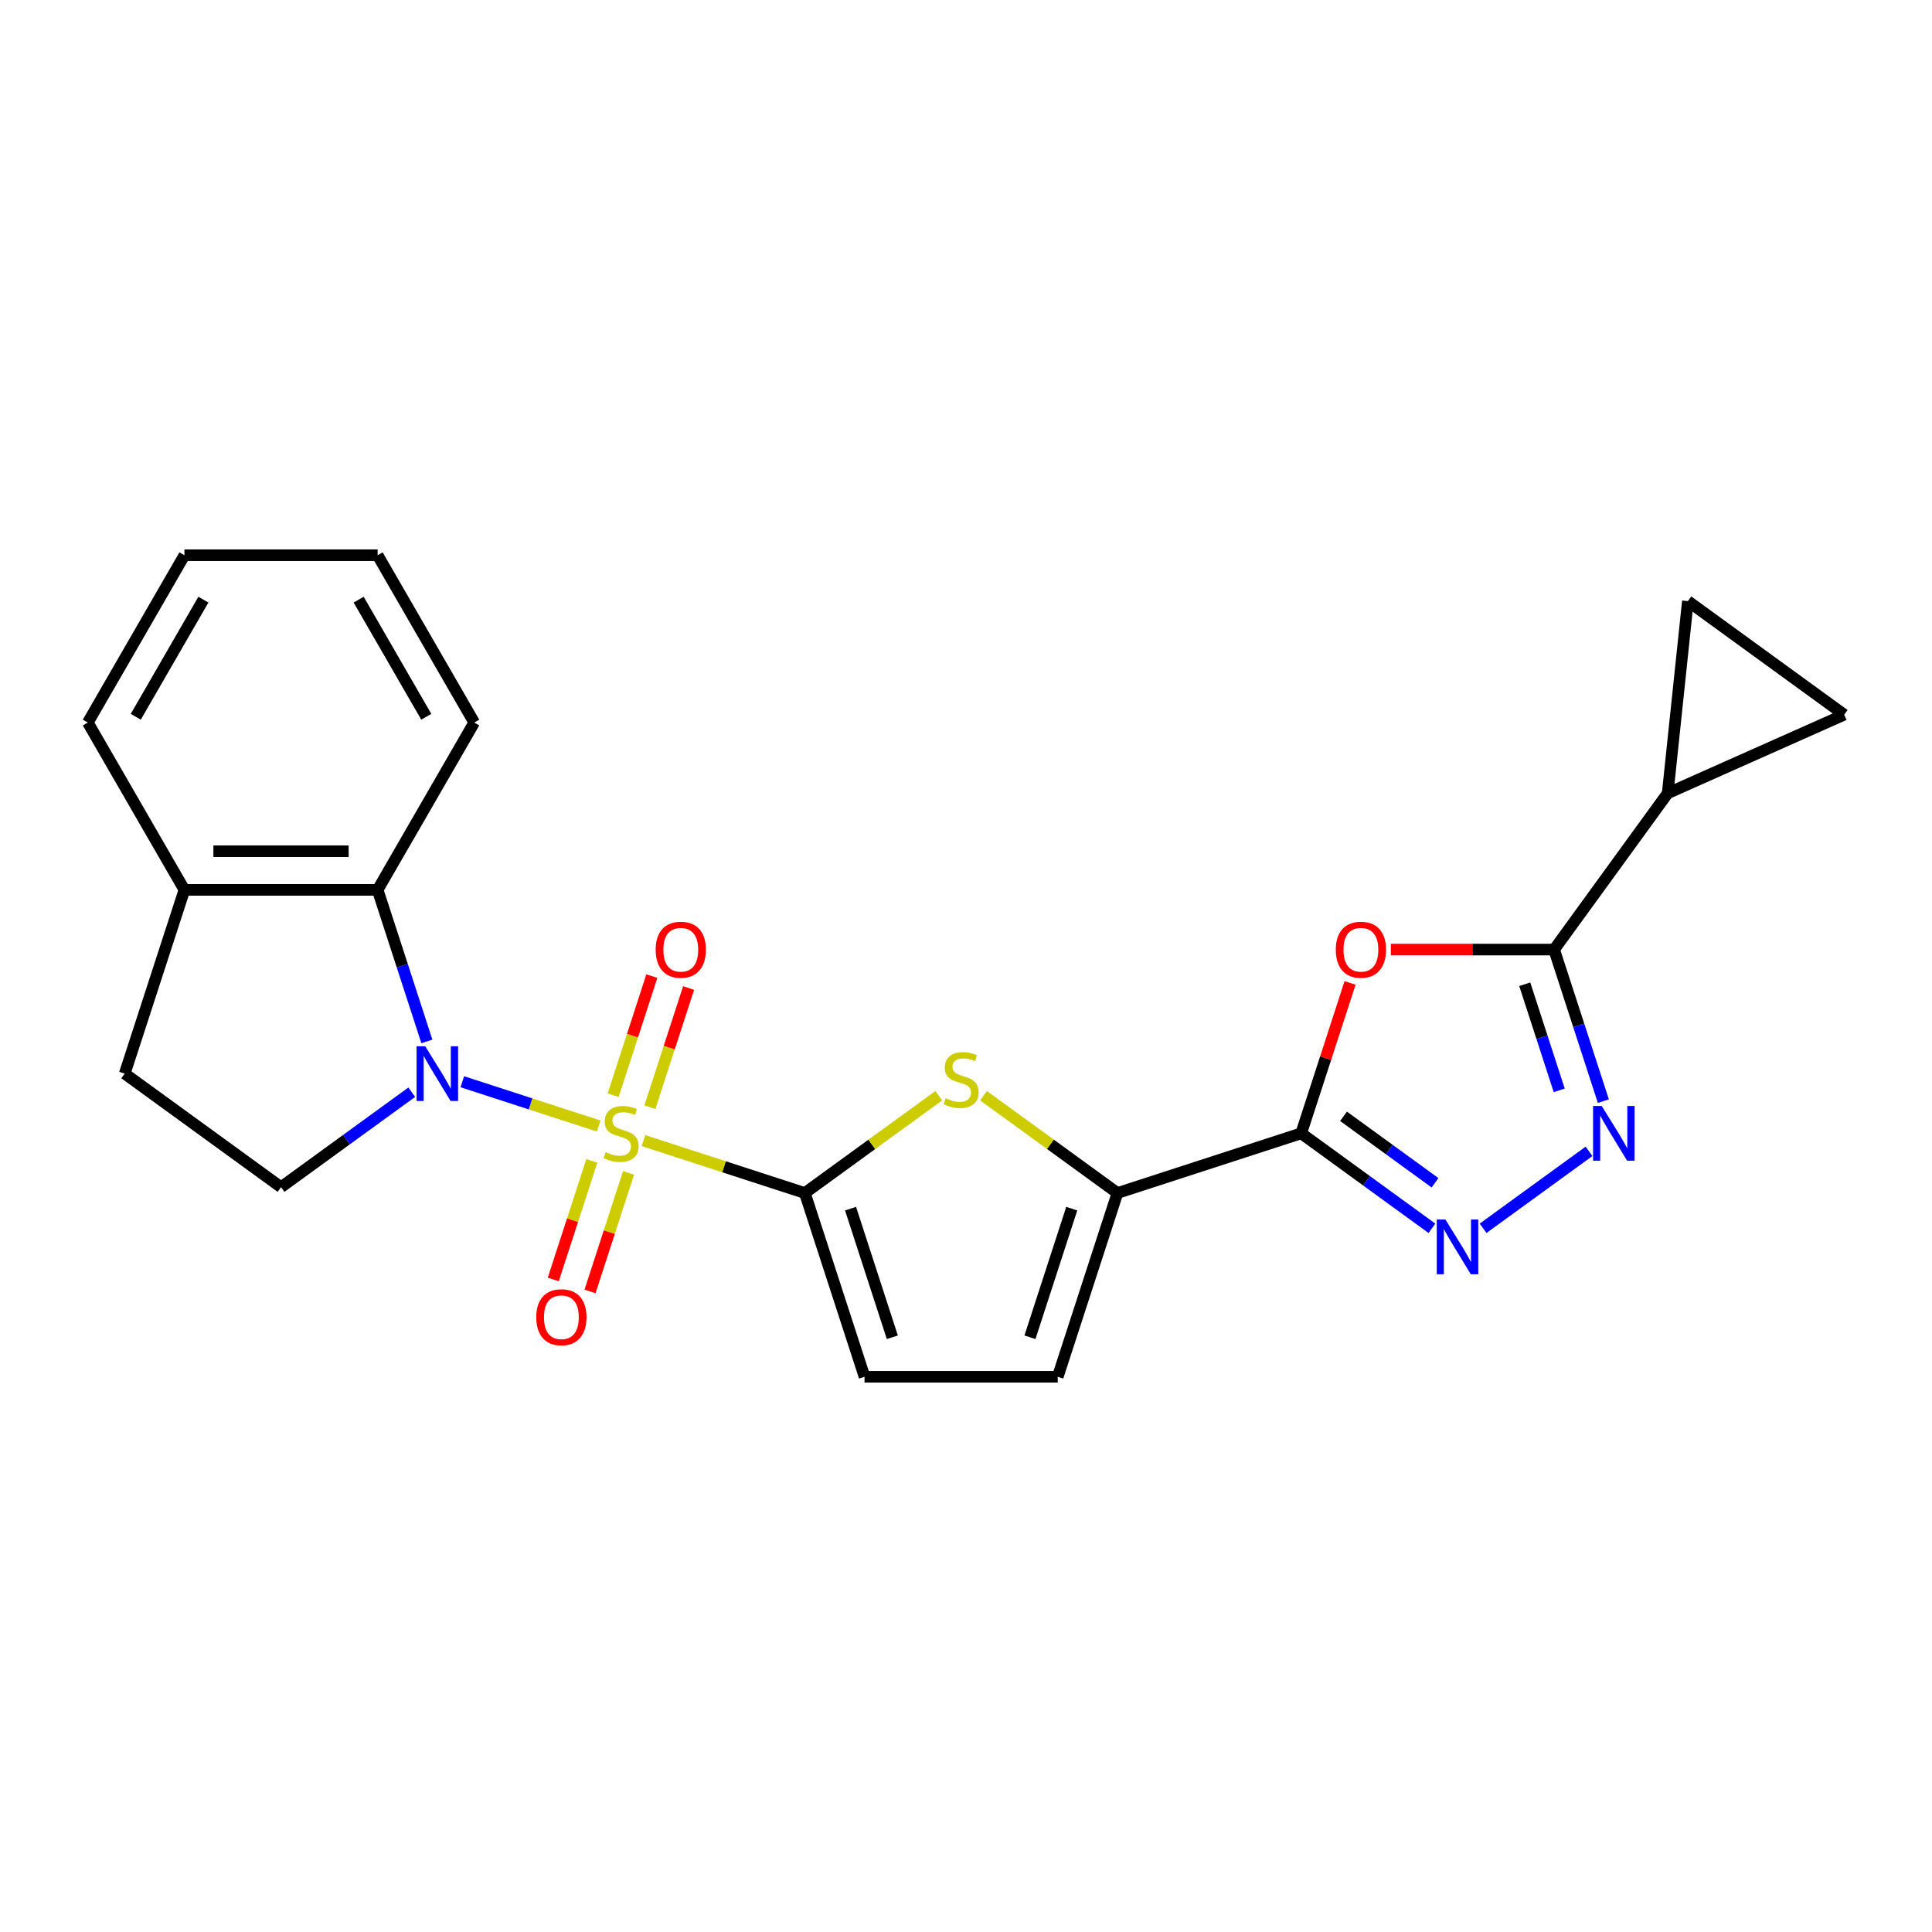 <?xml version='1.0' encoding='iso-8859-1'?>
<svg version='1.1' baseProfile='full'
              xmlns='http://www.w3.org/2000/svg'
                      xmlns:rdkit='http://www.rdkit.org/xml'
                      xmlns:xlink='http://www.w3.org/1999/xlink'
                  xml:space='preserve'
width='1000px' height='1000px' viewBox='0 0 1000 1000'>
<!-- END OF HEADER -->
<rect style='opacity:1.0;fill:#FFFFFF;stroke:none' width='1000' height='1000' x='0' y='0'> </rect>
<path class='bond-0' d='M 309.892,582.843 L 274.595,571.375' style='fill:none;fill-rule:evenodd;stroke:#CCCC00;stroke-width:6px;stroke-linecap:butt;stroke-linejoin:miter;stroke-opacity:1' />
<path class='bond-0' d='M 274.595,571.375 L 239.299,559.906' style='fill:none;fill-rule:evenodd;stroke:#0000FF;stroke-width:6px;stroke-linecap:butt;stroke-linejoin:miter;stroke-opacity:1' />
<path class='bond-1' d='M 333.052,590.368 L 374.817,603.939' style='fill:none;fill-rule:evenodd;stroke:#CCCC00;stroke-width:6px;stroke-linecap:butt;stroke-linejoin:miter;stroke-opacity:1' />
<path class='bond-1' d='M 374.817,603.939 L 416.581,617.509' style='fill:none;fill-rule:evenodd;stroke:#000000;stroke-width:6px;stroke-linecap:butt;stroke-linejoin:miter;stroke-opacity:1' />
<path class='bond-16' d='M 336.383,573.076 L 346.402,542.243' style='fill:none;fill-rule:evenodd;stroke:#CCCC00;stroke-width:6px;stroke-linecap:butt;stroke-linejoin:miter;stroke-opacity:1' />
<path class='bond-16' d='M 346.402,542.243 L 356.42,511.41' style='fill:none;fill-rule:evenodd;stroke:#FF0000;stroke-width:6px;stroke-linecap:butt;stroke-linejoin:miter;stroke-opacity:1' />
<path class='bond-16' d='M 317.362,566.895 L 327.38,536.062' style='fill:none;fill-rule:evenodd;stroke:#CCCC00;stroke-width:6px;stroke-linecap:butt;stroke-linejoin:miter;stroke-opacity:1' />
<path class='bond-16' d='M 327.38,536.062 L 337.398,505.229' style='fill:none;fill-rule:evenodd;stroke:#FF0000;stroke-width:6px;stroke-linecap:butt;stroke-linejoin:miter;stroke-opacity:1' />
<path class='bond-17' d='M 306.314,600.896 L 296.345,631.579' style='fill:none;fill-rule:evenodd;stroke:#CCCC00;stroke-width:6px;stroke-linecap:butt;stroke-linejoin:miter;stroke-opacity:1' />
<path class='bond-17' d='M 296.345,631.579 L 286.375,662.261' style='fill:none;fill-rule:evenodd;stroke:#FF0000;stroke-width:6px;stroke-linecap:butt;stroke-linejoin:miter;stroke-opacity:1' />
<path class='bond-17' d='M 325.336,607.076 L 315.367,637.759' style='fill:none;fill-rule:evenodd;stroke:#CCCC00;stroke-width:6px;stroke-linecap:butt;stroke-linejoin:miter;stroke-opacity:1' />
<path class='bond-17' d='M 315.367,637.759 L 305.397,668.442' style='fill:none;fill-rule:evenodd;stroke:#FF0000;stroke-width:6px;stroke-linecap:butt;stroke-linejoin:miter;stroke-opacity:1' />
<path class='bond-9' d='M 220.95,539.043 L 208.205,499.818' style='fill:none;fill-rule:evenodd;stroke:#0000FF;stroke-width:6px;stroke-linecap:butt;stroke-linejoin:miter;stroke-opacity:1' />
<path class='bond-9' d='M 208.205,499.818 L 195.46,460.594' style='fill:none;fill-rule:evenodd;stroke:#000000;stroke-width:6px;stroke-linecap:butt;stroke-linejoin:miter;stroke-opacity:1' />
<path class='bond-13' d='M 213.123,565.322 L 179.291,589.903' style='fill:none;fill-rule:evenodd;stroke:#0000FF;stroke-width:6px;stroke-linecap:butt;stroke-linejoin:miter;stroke-opacity:1' />
<path class='bond-13' d='M 179.291,589.903 L 145.458,614.484' style='fill:none;fill-rule:evenodd;stroke:#000000;stroke-width:6px;stroke-linecap:butt;stroke-linejoin:miter;stroke-opacity:1' />
<path class='bond-6' d='M 416.581,617.509 L 451.244,592.325' style='fill:none;fill-rule:evenodd;stroke:#000000;stroke-width:6px;stroke-linecap:butt;stroke-linejoin:miter;stroke-opacity:1' />
<path class='bond-6' d='M 451.244,592.325 L 485.906,567.141' style='fill:none;fill-rule:evenodd;stroke:#CCCC00;stroke-width:6px;stroke-linecap:butt;stroke-linejoin:miter;stroke-opacity:1' />
<path class='bond-11' d='M 416.581,617.509 L 447.484,712.618' style='fill:none;fill-rule:evenodd;stroke:#000000;stroke-width:6px;stroke-linecap:butt;stroke-linejoin:miter;stroke-opacity:1' />
<path class='bond-11' d='M 440.239,625.594 L 461.871,692.171' style='fill:none;fill-rule:evenodd;stroke:#000000;stroke-width:6px;stroke-linecap:butt;stroke-linejoin:miter;stroke-opacity:1' />
<path class='bond-2' d='M 673.5,586.606 L 578.391,617.509' style='fill:none;fill-rule:evenodd;stroke:#000000;stroke-width:6px;stroke-linecap:butt;stroke-linejoin:miter;stroke-opacity:1' />
<path class='bond-3' d='M 673.5,586.606 L 686.148,547.681' style='fill:none;fill-rule:evenodd;stroke:#000000;stroke-width:6px;stroke-linecap:butt;stroke-linejoin:miter;stroke-opacity:1' />
<path class='bond-3' d='M 686.148,547.681 L 698.795,508.757' style='fill:none;fill-rule:evenodd;stroke:#FF0000;stroke-width:6px;stroke-linecap:butt;stroke-linejoin:miter;stroke-opacity:1' />
<path class='bond-4' d='M 673.5,586.606 L 707.332,611.186' style='fill:none;fill-rule:evenodd;stroke:#000000;stroke-width:6px;stroke-linecap:butt;stroke-linejoin:miter;stroke-opacity:1' />
<path class='bond-4' d='M 707.332,611.186 L 741.165,635.767' style='fill:none;fill-rule:evenodd;stroke:#0000FF;stroke-width:6px;stroke-linecap:butt;stroke-linejoin:miter;stroke-opacity:1' />
<path class='bond-4' d='M 695.406,577.799 L 719.089,595.005' style='fill:none;fill-rule:evenodd;stroke:#000000;stroke-width:6px;stroke-linecap:butt;stroke-linejoin:miter;stroke-opacity:1' />
<path class='bond-4' d='M 719.089,595.005 L 742.771,612.212' style='fill:none;fill-rule:evenodd;stroke:#0000FF;stroke-width:6px;stroke-linecap:butt;stroke-linejoin:miter;stroke-opacity:1' />
<path class='bond-5' d='M 719.903,491.497 L 762.155,491.497' style='fill:none;fill-rule:evenodd;stroke:#FF0000;stroke-width:6px;stroke-linecap:butt;stroke-linejoin:miter;stroke-opacity:1' />
<path class='bond-5' d='M 762.155,491.497 L 804.407,491.497' style='fill:none;fill-rule:evenodd;stroke:#000000;stroke-width:6px;stroke-linecap:butt;stroke-linejoin:miter;stroke-opacity:1' />
<path class='bond-7' d='M 767.645,635.767 L 822.479,595.928' style='fill:none;fill-rule:evenodd;stroke:#0000FF;stroke-width:6px;stroke-linecap:butt;stroke-linejoin:miter;stroke-opacity:1' />
<path class='bond-10' d='M 804.407,491.497 L 863.187,410.592' style='fill:none;fill-rule:evenodd;stroke:#000000;stroke-width:6px;stroke-linecap:butt;stroke-linejoin:miter;stroke-opacity:1' />
<path class='bond-27' d='M 804.407,491.497 L 817.152,530.721' style='fill:none;fill-rule:evenodd;stroke:#000000;stroke-width:6px;stroke-linecap:butt;stroke-linejoin:miter;stroke-opacity:1' />
<path class='bond-27' d='M 817.152,530.721 L 829.896,569.946' style='fill:none;fill-rule:evenodd;stroke:#0000FF;stroke-width:6px;stroke-linecap:butt;stroke-linejoin:miter;stroke-opacity:1' />
<path class='bond-27' d='M 789.208,509.445 L 798.13,536.902' style='fill:none;fill-rule:evenodd;stroke:#000000;stroke-width:6px;stroke-linecap:butt;stroke-linejoin:miter;stroke-opacity:1' />
<path class='bond-27' d='M 798.13,536.902 L 807.051,564.359' style='fill:none;fill-rule:evenodd;stroke:#0000FF;stroke-width:6px;stroke-linecap:butt;stroke-linejoin:miter;stroke-opacity:1' />
<path class='bond-8' d='M 509.066,567.141 L 543.729,592.325' style='fill:none;fill-rule:evenodd;stroke:#CCCC00;stroke-width:6px;stroke-linecap:butt;stroke-linejoin:miter;stroke-opacity:1' />
<path class='bond-8' d='M 543.729,592.325 L 578.391,617.509' style='fill:none;fill-rule:evenodd;stroke:#000000;stroke-width:6px;stroke-linecap:butt;stroke-linejoin:miter;stroke-opacity:1' />
<path class='bond-24' d='M 578.391,617.509 L 547.488,712.618' style='fill:none;fill-rule:evenodd;stroke:#000000;stroke-width:6px;stroke-linecap:butt;stroke-linejoin:miter;stroke-opacity:1' />
<path class='bond-24' d='M 554.734,625.594 L 533.102,692.171' style='fill:none;fill-rule:evenodd;stroke:#000000;stroke-width:6px;stroke-linecap:butt;stroke-linejoin:miter;stroke-opacity:1' />
<path class='bond-18' d='M 195.46,460.594 L 95.456,460.594' style='fill:none;fill-rule:evenodd;stroke:#000000;stroke-width:6px;stroke-linecap:butt;stroke-linejoin:miter;stroke-opacity:1' />
<path class='bond-18' d='M 180.46,440.593 L 110.457,440.593' style='fill:none;fill-rule:evenodd;stroke:#000000;stroke-width:6px;stroke-linecap:butt;stroke-linejoin:miter;stroke-opacity:1' />
<path class='bond-20' d='M 195.46,460.594 L 245.462,373.988' style='fill:none;fill-rule:evenodd;stroke:#000000;stroke-width:6px;stroke-linecap:butt;stroke-linejoin:miter;stroke-opacity:1' />
<path class='bond-14' d='M 863.187,410.592 L 873.641,311.136' style='fill:none;fill-rule:evenodd;stroke:#000000;stroke-width:6px;stroke-linecap:butt;stroke-linejoin:miter;stroke-opacity:1' />
<path class='bond-15' d='M 863.187,410.592 L 954.545,369.917' style='fill:none;fill-rule:evenodd;stroke:#000000;stroke-width:6px;stroke-linecap:butt;stroke-linejoin:miter;stroke-opacity:1' />
<path class='bond-12' d='M 447.484,712.618 L 547.488,712.618' style='fill:none;fill-rule:evenodd;stroke:#000000;stroke-width:6px;stroke-linecap:butt;stroke-linejoin:miter;stroke-opacity:1' />
<path class='bond-19' d='M 145.458,614.484 L 64.554,555.703' style='fill:none;fill-rule:evenodd;stroke:#000000;stroke-width:6px;stroke-linecap:butt;stroke-linejoin:miter;stroke-opacity:1' />
<path class='bond-28' d='M 873.641,311.136 L 954.545,369.917' style='fill:none;fill-rule:evenodd;stroke:#000000;stroke-width:6px;stroke-linecap:butt;stroke-linejoin:miter;stroke-opacity:1' />
<path class='bond-21' d='M 95.456,460.594 L 45.455,373.988' style='fill:none;fill-rule:evenodd;stroke:#000000;stroke-width:6px;stroke-linecap:butt;stroke-linejoin:miter;stroke-opacity:1' />
<path class='bond-25' d='M 95.456,460.594 L 64.554,555.703' style='fill:none;fill-rule:evenodd;stroke:#000000;stroke-width:6px;stroke-linecap:butt;stroke-linejoin:miter;stroke-opacity:1' />
<path class='bond-22' d='M 245.462,373.988 L 195.46,287.382' style='fill:none;fill-rule:evenodd;stroke:#000000;stroke-width:6px;stroke-linecap:butt;stroke-linejoin:miter;stroke-opacity:1' />
<path class='bond-22' d='M 220.641,370.997 L 185.639,310.373' style='fill:none;fill-rule:evenodd;stroke:#000000;stroke-width:6px;stroke-linecap:butt;stroke-linejoin:miter;stroke-opacity:1' />
<path class='bond-26' d='M 45.455,373.988 L 95.456,287.382' style='fill:none;fill-rule:evenodd;stroke:#000000;stroke-width:6px;stroke-linecap:butt;stroke-linejoin:miter;stroke-opacity:1' />
<path class='bond-26' d='M 70.276,370.997 L 105.277,310.373' style='fill:none;fill-rule:evenodd;stroke:#000000;stroke-width:6px;stroke-linecap:butt;stroke-linejoin:miter;stroke-opacity:1' />
<path class='bond-23' d='M 195.46,287.382 L 95.456,287.382' style='fill:none;fill-rule:evenodd;stroke:#000000;stroke-width:6px;stroke-linecap:butt;stroke-linejoin:miter;stroke-opacity:1' />
<path  class='atom-0' d='M 313.472 596.326
Q 313.792 596.446, 315.112 597.006
Q 316.432 597.566, 317.872 597.926
Q 319.352 598.246, 320.792 598.246
Q 323.472 598.246, 325.032 596.966
Q 326.592 595.646, 326.592 593.366
Q 326.592 591.806, 325.792 590.846
Q 325.032 589.886, 323.832 589.366
Q 322.632 588.846, 320.632 588.246
Q 318.112 587.486, 316.592 586.766
Q 315.112 586.046, 314.032 584.526
Q 312.992 583.006, 312.992 580.446
Q 312.992 576.886, 315.392 574.686
Q 317.832 572.486, 322.632 572.486
Q 325.912 572.486, 329.632 574.046
L 328.712 577.126
Q 325.312 575.726, 322.752 575.726
Q 319.992 575.726, 318.472 576.886
Q 316.952 578.006, 316.992 579.966
Q 316.992 581.486, 317.752 582.406
Q 318.552 583.326, 319.672 583.846
Q 320.832 584.366, 322.752 584.966
Q 325.312 585.766, 326.832 586.566
Q 328.352 587.366, 329.432 589.006
Q 330.552 590.606, 330.552 593.366
Q 330.552 597.286, 327.912 599.406
Q 325.312 601.486, 320.952 601.486
Q 318.432 601.486, 316.512 600.926
Q 314.632 600.406, 312.392 599.486
L 313.472 596.326
' fill='#CCCC00'/>
<path  class='atom-1' d='M 220.103 541.543
L 229.383 556.543
Q 230.303 558.023, 231.783 560.703
Q 233.263 563.383, 233.343 563.543
L 233.343 541.543
L 237.103 541.543
L 237.103 569.863
L 233.223 569.863
L 223.263 553.463
Q 222.103 551.543, 220.863 549.343
Q 219.663 547.143, 219.303 546.463
L 219.303 569.863
L 215.623 569.863
L 215.623 541.543
L 220.103 541.543
' fill='#0000FF'/>
<path  class='atom-4' d='M 691.403 491.577
Q 691.403 484.777, 694.763 480.977
Q 698.123 477.177, 704.403 477.177
Q 710.683 477.177, 714.043 480.977
Q 717.403 484.777, 717.403 491.577
Q 717.403 498.457, 714.003 502.377
Q 710.603 506.257, 704.403 506.257
Q 698.163 506.257, 694.763 502.377
Q 691.403 498.497, 691.403 491.577
M 704.403 503.057
Q 708.723 503.057, 711.043 500.177
Q 713.403 497.257, 713.403 491.577
Q 713.403 486.017, 711.043 483.217
Q 708.723 480.377, 704.403 480.377
Q 700.083 480.377, 697.723 483.177
Q 695.403 485.977, 695.403 491.577
Q 695.403 497.297, 697.723 500.177
Q 700.083 503.057, 704.403 503.057
' fill='#FF0000'/>
<path  class='atom-5' d='M 748.145 631.227
L 757.425 646.227
Q 758.345 647.707, 759.825 650.387
Q 761.305 653.067, 761.385 653.227
L 761.385 631.227
L 765.145 631.227
L 765.145 659.547
L 761.265 659.547
L 751.305 643.147
Q 750.145 641.227, 748.905 639.027
Q 747.705 636.827, 747.345 636.147
L 747.345 659.547
L 743.665 659.547
L 743.665 631.227
L 748.145 631.227
' fill='#0000FF'/>
<path  class='atom-7' d='M 489.486 568.448
Q 489.806 568.568, 491.126 569.128
Q 492.446 569.688, 493.886 570.048
Q 495.366 570.368, 496.806 570.368
Q 499.486 570.368, 501.046 569.088
Q 502.606 567.768, 502.606 565.488
Q 502.606 563.928, 501.806 562.968
Q 501.046 562.008, 499.846 561.488
Q 498.646 560.968, 496.646 560.368
Q 494.126 559.608, 492.606 558.888
Q 491.126 558.168, 490.046 556.648
Q 489.006 555.128, 489.006 552.568
Q 489.006 549.008, 491.406 546.808
Q 493.846 544.608, 498.646 544.608
Q 501.926 544.608, 505.646 546.168
L 504.726 549.248
Q 501.326 547.848, 498.766 547.848
Q 496.006 547.848, 494.486 549.008
Q 492.966 550.128, 493.006 552.088
Q 493.006 553.608, 493.766 554.528
Q 494.566 555.448, 495.686 555.968
Q 496.846 556.488, 498.766 557.088
Q 501.326 557.888, 502.846 558.688
Q 504.366 559.488, 505.446 561.128
Q 506.566 562.728, 506.566 565.488
Q 506.566 569.408, 503.926 571.528
Q 501.326 573.608, 496.966 573.608
Q 494.446 573.608, 492.526 573.048
Q 490.646 572.528, 488.406 571.608
L 489.486 568.448
' fill='#CCCC00'/>
<path  class='atom-8' d='M 829.05 572.446
L 838.33 587.446
Q 839.25 588.926, 840.73 591.606
Q 842.21 594.286, 842.29 594.446
L 842.29 572.446
L 846.05 572.446
L 846.05 600.766
L 842.17 600.766
L 832.21 584.366
Q 831.05 582.446, 829.81 580.246
Q 828.61 578.046, 828.25 577.366
L 828.25 600.766
L 824.57 600.766
L 824.57 572.446
L 829.05 572.446
' fill='#0000FF'/>
<path  class='atom-17' d='M 339.375 491.577
Q 339.375 484.777, 342.735 480.977
Q 346.095 477.177, 352.375 477.177
Q 358.655 477.177, 362.015 480.977
Q 365.375 484.777, 365.375 491.577
Q 365.375 498.457, 361.975 502.377
Q 358.575 506.257, 352.375 506.257
Q 346.135 506.257, 342.735 502.377
Q 339.375 498.497, 339.375 491.577
M 352.375 503.057
Q 356.695 503.057, 359.015 500.177
Q 361.375 497.257, 361.375 491.577
Q 361.375 486.017, 359.015 483.217
Q 356.695 480.377, 352.375 480.377
Q 348.055 480.377, 345.695 483.177
Q 343.375 485.977, 343.375 491.577
Q 343.375 497.297, 345.695 500.177
Q 348.055 503.057, 352.375 503.057
' fill='#FF0000'/>
<path  class='atom-18' d='M 277.569 681.795
Q 277.569 674.995, 280.929 671.195
Q 284.289 667.395, 290.569 667.395
Q 296.849 667.395, 300.209 671.195
Q 303.569 674.995, 303.569 681.795
Q 303.569 688.675, 300.169 692.595
Q 296.769 696.475, 290.569 696.475
Q 284.329 696.475, 280.929 692.595
Q 277.569 688.715, 277.569 681.795
M 290.569 693.275
Q 294.889 693.275, 297.209 690.395
Q 299.569 687.475, 299.569 681.795
Q 299.569 676.235, 297.209 673.435
Q 294.889 670.595, 290.569 670.595
Q 286.249 670.595, 283.889 673.395
Q 281.569 676.195, 281.569 681.795
Q 281.569 687.515, 283.889 690.395
Q 286.249 693.275, 290.569 693.275
' fill='#FF0000'/>
</svg>
